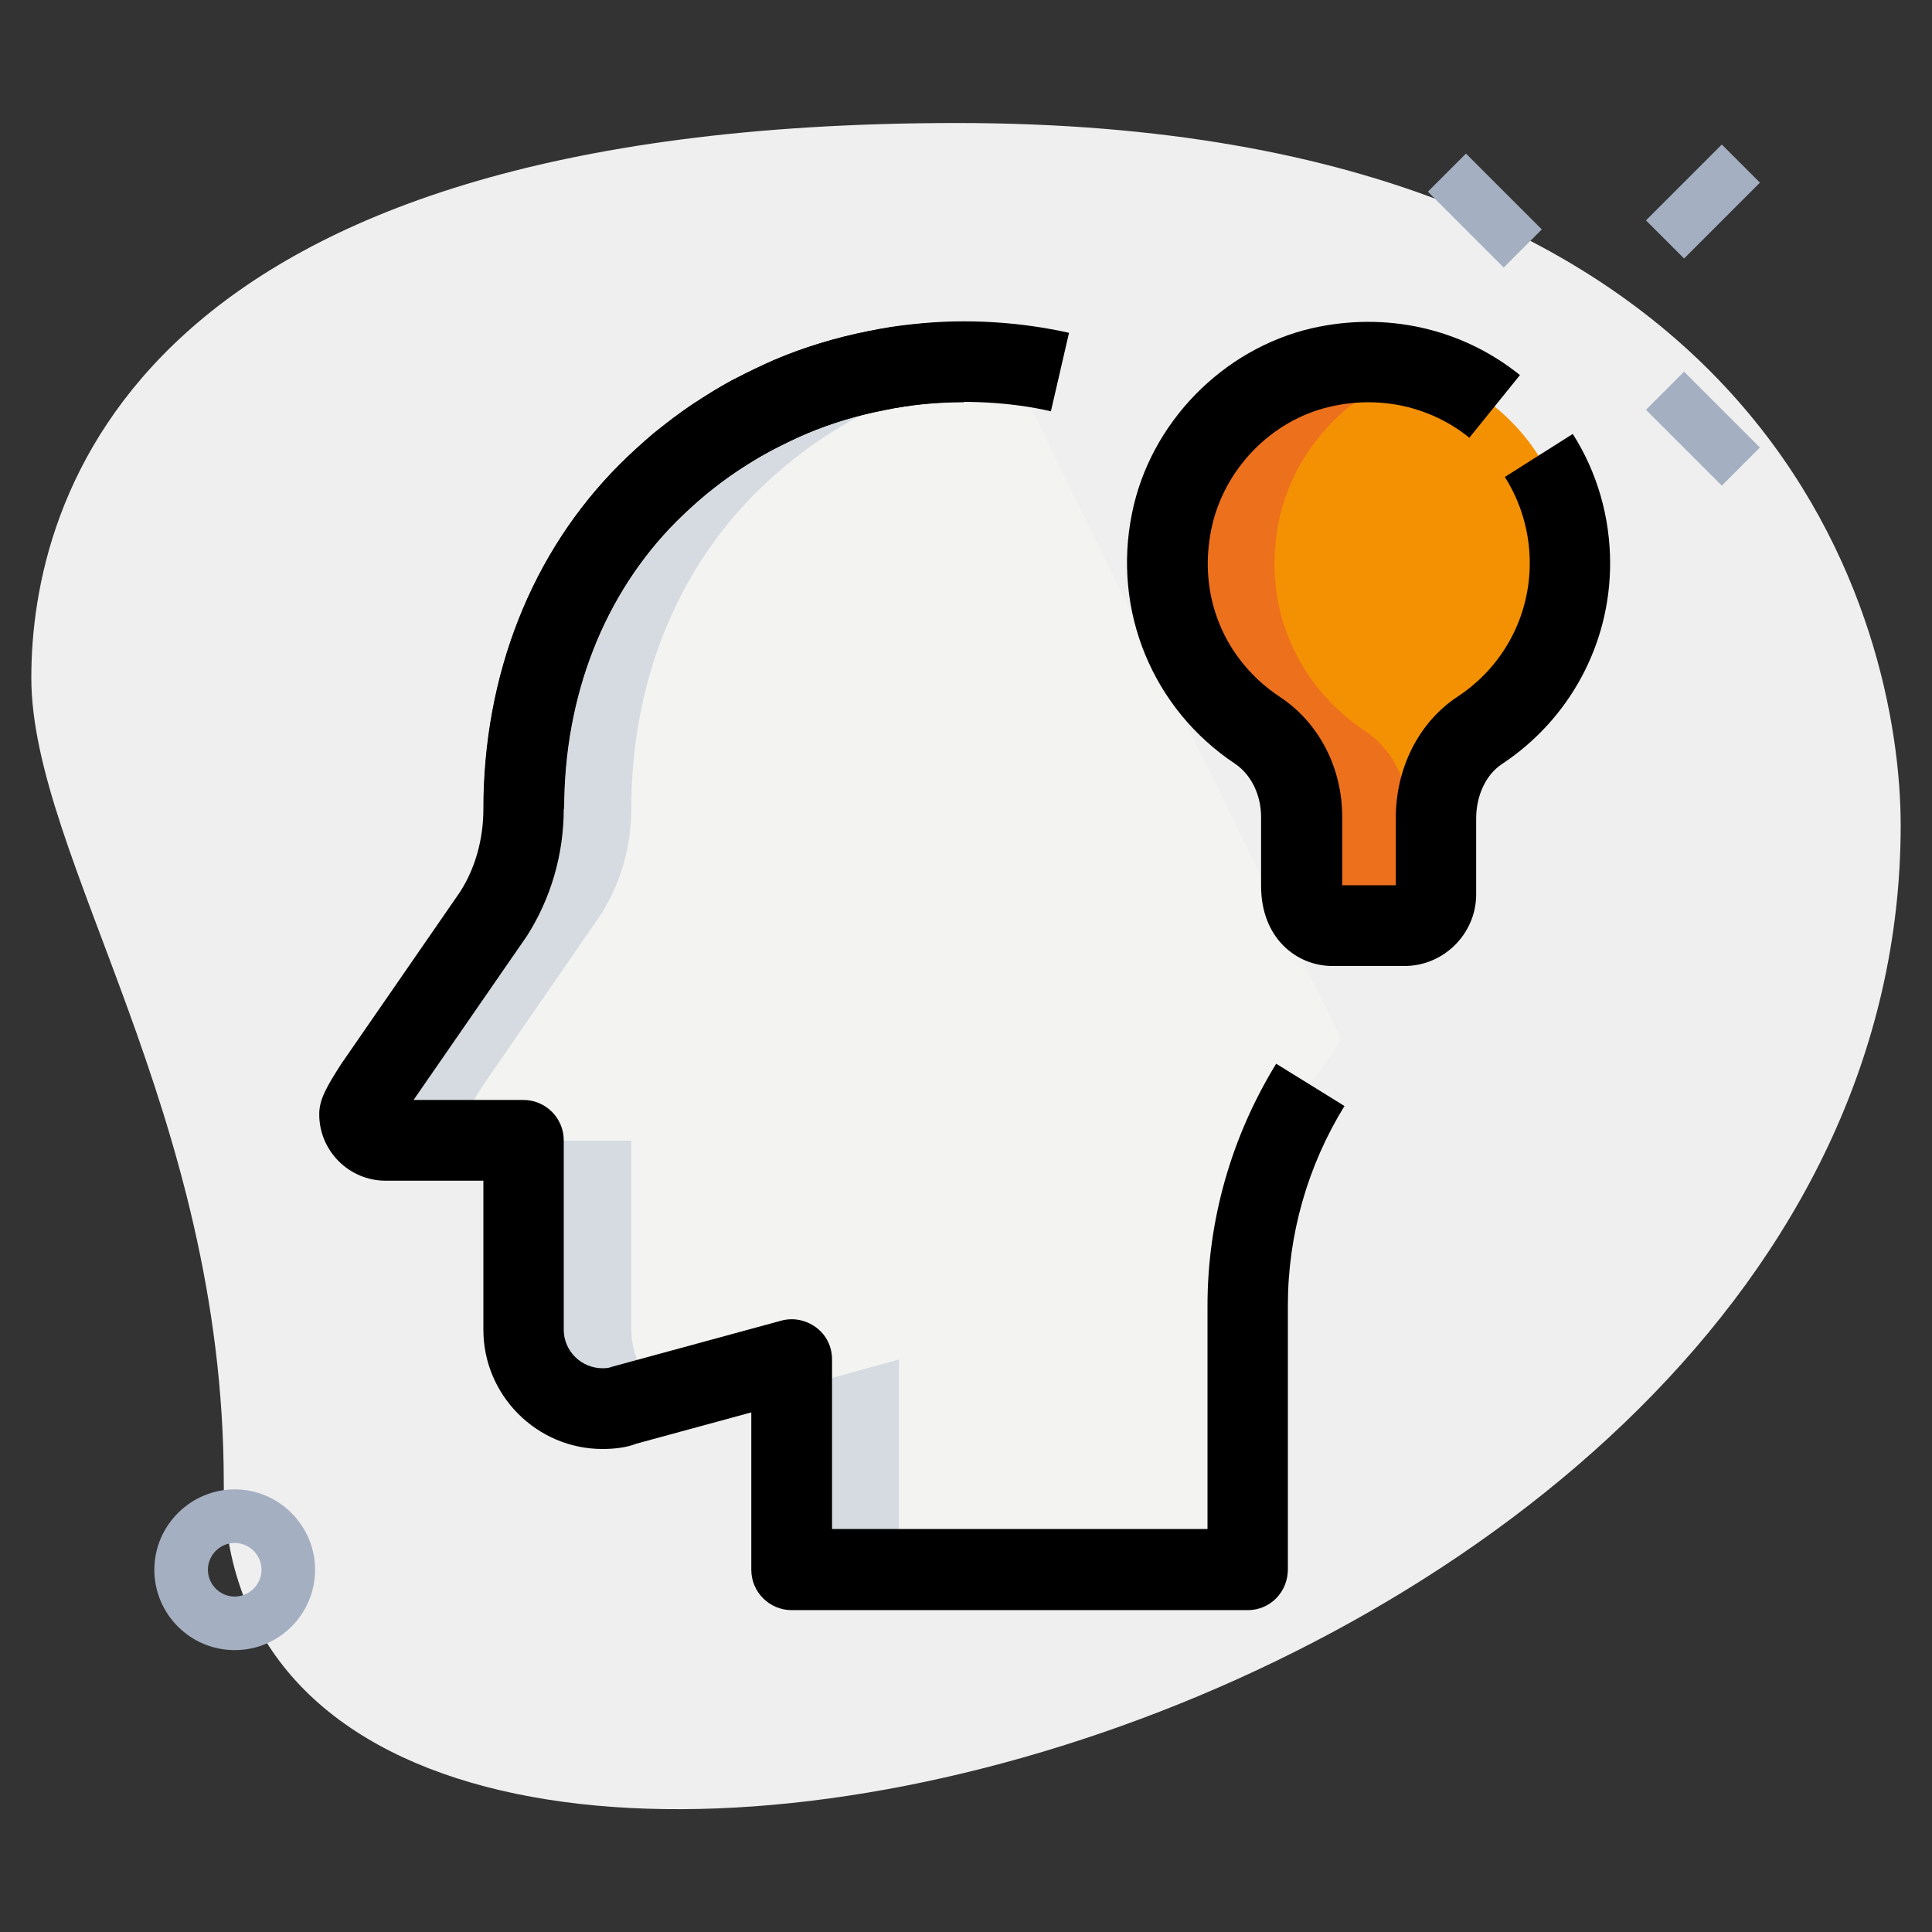 <?xml version="1.0" encoding="utf-8"?>
<!-- Generator: Adobe Illustrator 24.1.3, SVG Export Plug-In . SVG Version: 6.00 Build 0)  -->
<svg version="1.1" id="LINE" xmlns="http://www.w3.org/2000/svg" xmlns:xlink="http://www.w3.org/1999/xlink" x="0px" y="0px"
	 viewBox="0 0 512 512" style="enable-background:new 0 0 512 512;" xml:space="preserve">
<rect x="0" y="0" width="512" height="512" fill="#333333" stroke="none"/>
<style type="text/css">
	.st0{fill:#EFEFEF;}
	.st1{fill:#A4AFC1;}
	.st2{fill:#F3F3F1;}
	.st3{fill:#F49103;}
	.st4{fill:#ED701D;}
	.st5{fill:#D5DBE1;}
</style>
<path class="st0" d="M59.3,392.9c0-98.4-51-165.9-51-213.3s27.2-147,245.3-147s250.1,133.9,250.1,186.1
	C503.7,462.8,59.3,567.1,59.3,392.9z"/>
<g>
	<path class="st1" d="M378.4,50.8l10.1-10.1l20.1,20.1l-10.1,10.1L378.4,50.8z"/>
	<path class="st1" d="M436.2,108.6l10.1-10.1l20.1,20.1l-10.1,10.1L436.2,108.6z"/>
	<path class="st1" d="M436.2,58.4l20.1-20.1l10.1,10.1l-20.1,20.1L436.2,58.4z"/>
	<path class="st1" d="M62.2,437.3c-11.8,0-21.3-9.6-21.3-21.3s9.6-21.3,21.3-21.3s21.3,9.6,21.3,21.3S74,437.3,62.2,437.3z
		 M62.2,408.9c-3.9,0-7.1,3.2-7.1,7.1s3.2,7.1,7.1,7.1c3.9,0,7.1-3.2,7.1-7.1S66.1,408.9,62.2,408.9z"/>
</g>
<path class="st2" d="M355.4,275.2c-1.4,2.4-2.9,4.7-4.6,7c-13.1,18.8-20.2,41-20.2,63.9v70H209.8v-55.7l-43.9,12c-1.9,0.7-4,1-6.1,1
	c-11.5,0-20.9-9.3-20.9-20.9v-50.2h-36.6c-3.9,0-7-3.1-7-7c0-1.4,4-7.3,4.7-8.4l30.7-44.5c5.3-8.3,8.1-18.1,8.1-28.1
	c0-32.6,11.5-62.2,32.9-83.6S222.8,96,255.3,96c4,0,8.1,0.1,12.1,0.6h0.1L355.4,275.2z"/>
<path class="st3" d="M416,149.3c0-33.6-31.1-59.9-66-51.9c-19.7,4.6-35.5,20.9-39.5,40.7c-4.7,23.1,5.6,44,22.7,55.4
	c7.6,5,11.7,13.9,11.7,22.9v18.3c0,6.9,3.7,10.5,8.2,10.5h19.1c4.5,0,8.2-3.7,8.2-8.2v-20.3c0-9.2,4-18.2,11.6-23.3
	C406.5,184.1,416,167.9,416,149.3L416,149.3z"/>
<path class="st4" d="M373.3,234.8v-18.3c0-9.1-4.1-17.9-11.7-22.9c-17.2-11.4-27.4-32.3-22.7-55.4c3.9-19.2,18.9-35.1,37.7-40.2
	c-8.3-2.3-17.3-2.7-26.7-0.6c-19.7,4.6-35.5,20.9-39.5,40.7c-4.7,23.1,5.6,44,22.7,55.4c7.6,5,11.7,13.9,11.7,22.9v18.3
	c0,6.9,3.7,10.5,8.2,10.5h19.1c1.8,0,3.4-0.7,4.8-1.7C374.8,242,373.3,239.1,373.3,234.8L373.3,234.8z"/>
<path class="st5" d="M167.3,352.5v-50.2h-28.4v50.2c0,11.5,9.3,20.9,20.9,20.9c2.1,0,4.2-0.3,6.1-1l10.4-2.8
	C170.8,365.8,167.3,359.5,167.3,352.5L167.3,352.5z"/>
<path class="st5" d="M123.8,295.3c0-1.4,4-7.3,4.7-8.4l30.7-44.5c5.3-8.3,8.1-18.1,8.1-28.1c0-32.6,11.5-62.2,32.9-83.6
	c17.9-17.9,41.5-29.9,67.7-33.5l-0.3-0.6c-0.1,0-0.1,0-0.1,0c-4-0.4-8-0.6-12.1-0.6c-32.6,0-62.2,13.2-83.6,34.6
	s-32.9,51.1-32.9,83.6c0,10-2.8,19.8-8.1,28.1L100,286.9c-0.7,1.1-4.7,7-4.7,8.4c0,3.9,3.1,7,7,7h28.4
	C126.8,302.2,123.8,299.2,123.8,295.3z"/>
<path class="st5" d="M209.8,368.1V416h28.4v-55.7L209.8,368.1z"/>
<path d="M149.5,214.3h-21.3c0-35.6,12.8-67.9,36-91.2c24.3-24.3,56.7-37.8,91.2-37.8v21.3c-28.7,0-55.8,11.2-76.1,31.5
	C160.1,157.4,149.5,184.4,149.5,214.3L149.5,214.3z"/>
<path d="M330.7,426.7H209.8c-5.9,0-10.7-4.8-10.7-10.7v-41.7l-30.5,8.3c-2.2,0.9-5.4,1.4-8.9,1.4c-17.4,0-31.6-14.2-31.6-31.6v-39.5
	h-25.9c-9.7,0-17.6-7.9-17.6-17.6c0-3.9,1.9-7.2,5.8-13.3l31.5-45.6c4-6.2,6.2-13.9,6.2-22c0-35.6,12.8-68,36-91.2
	c2.9-2.9,6-5.7,9-8.3c3.4-2.7,6.6-5.2,10-7.5c3.7-2.4,7.1-4.6,10.8-6.6c4.1-2,7.6-3.8,11.2-5.4c7.7-3.3,16.2-5.9,25.3-7.7
	c3.8-0.8,7.6-1.4,11.6-1.8c14.4-1.6,28.8-0.5,41.3,2.3l-4.8,20.8c-10.7-2.5-23.6-3.1-34.2-1.9c-3.3,0.4-6.6,0.9-9.9,1.6
	c-7.7,1.5-14.7,3.6-20.9,6.3c-3.2,1.4-6.4,3-9.5,4.6c-3.2,1.7-6,3.5-9.1,5.5c-2.7,1.8-5.5,4-8.2,6.2c-2.4,2.1-5,4.4-7.5,6.9
	c-19.2,19.2-29.8,46.2-29.8,76.1c0,12.1-3.4,23.8-9.8,33.8l-30,43.4h29.1c5.9,0,10.7,4.8,10.7,10.7v50.2c0,5.6,4.6,10.2,10.3,10.2
	c1,0,1.8-0.1,2.5-0.4l44.8-12.2c3.2-0.9,6.6-0.2,9.3,1.8c2.7,2,4.2,5.1,4.2,8.5v44.9H320V346c0-22.6,6.3-44.7,18.2-64.1l18.1,11.2
	c-9.8,15.9-15,34.2-15,52.8v70C341.3,421.9,336.6,426.7,330.7,426.7L330.7,426.7z"/>
<path d="M372.2,256h-19.1c-9.4,0-18.9-7.3-18.9-21.2v-18.3c0-5.8-2.6-11.2-6.9-14.1c-21.8-14.5-32.6-40.5-27.3-66.4
	c4.8-23.9,24-43.5,47.6-49c19.7-4.5,39.8,0,55.2,12.4l-13.4,16.6c-10.3-8.3-23.8-11.3-37-8.2c-15.6,3.6-28.2,16.7-31.4,32.5
	c-3.6,17.6,3.4,34.6,18.2,44.4c10.3,6.8,16.5,18.7,16.5,31.8v18.1h14.2v-17.8c0-13.3,6.1-25.4,16.4-32.2c12-7.9,19.1-21.1,19.1-35.4
	c0-8.1-2.3-16-6.6-22.8l18-11.4c6.5,10.2,9.9,22.1,9.9,34.3c0,21.4-10.7,41.3-28.7,53.2c-4.2,2.8-6.8,8.3-6.8,14.4v20.3
	C391.1,247.5,382.6,256,372.2,256L372.2,256z"/>
</svg>
